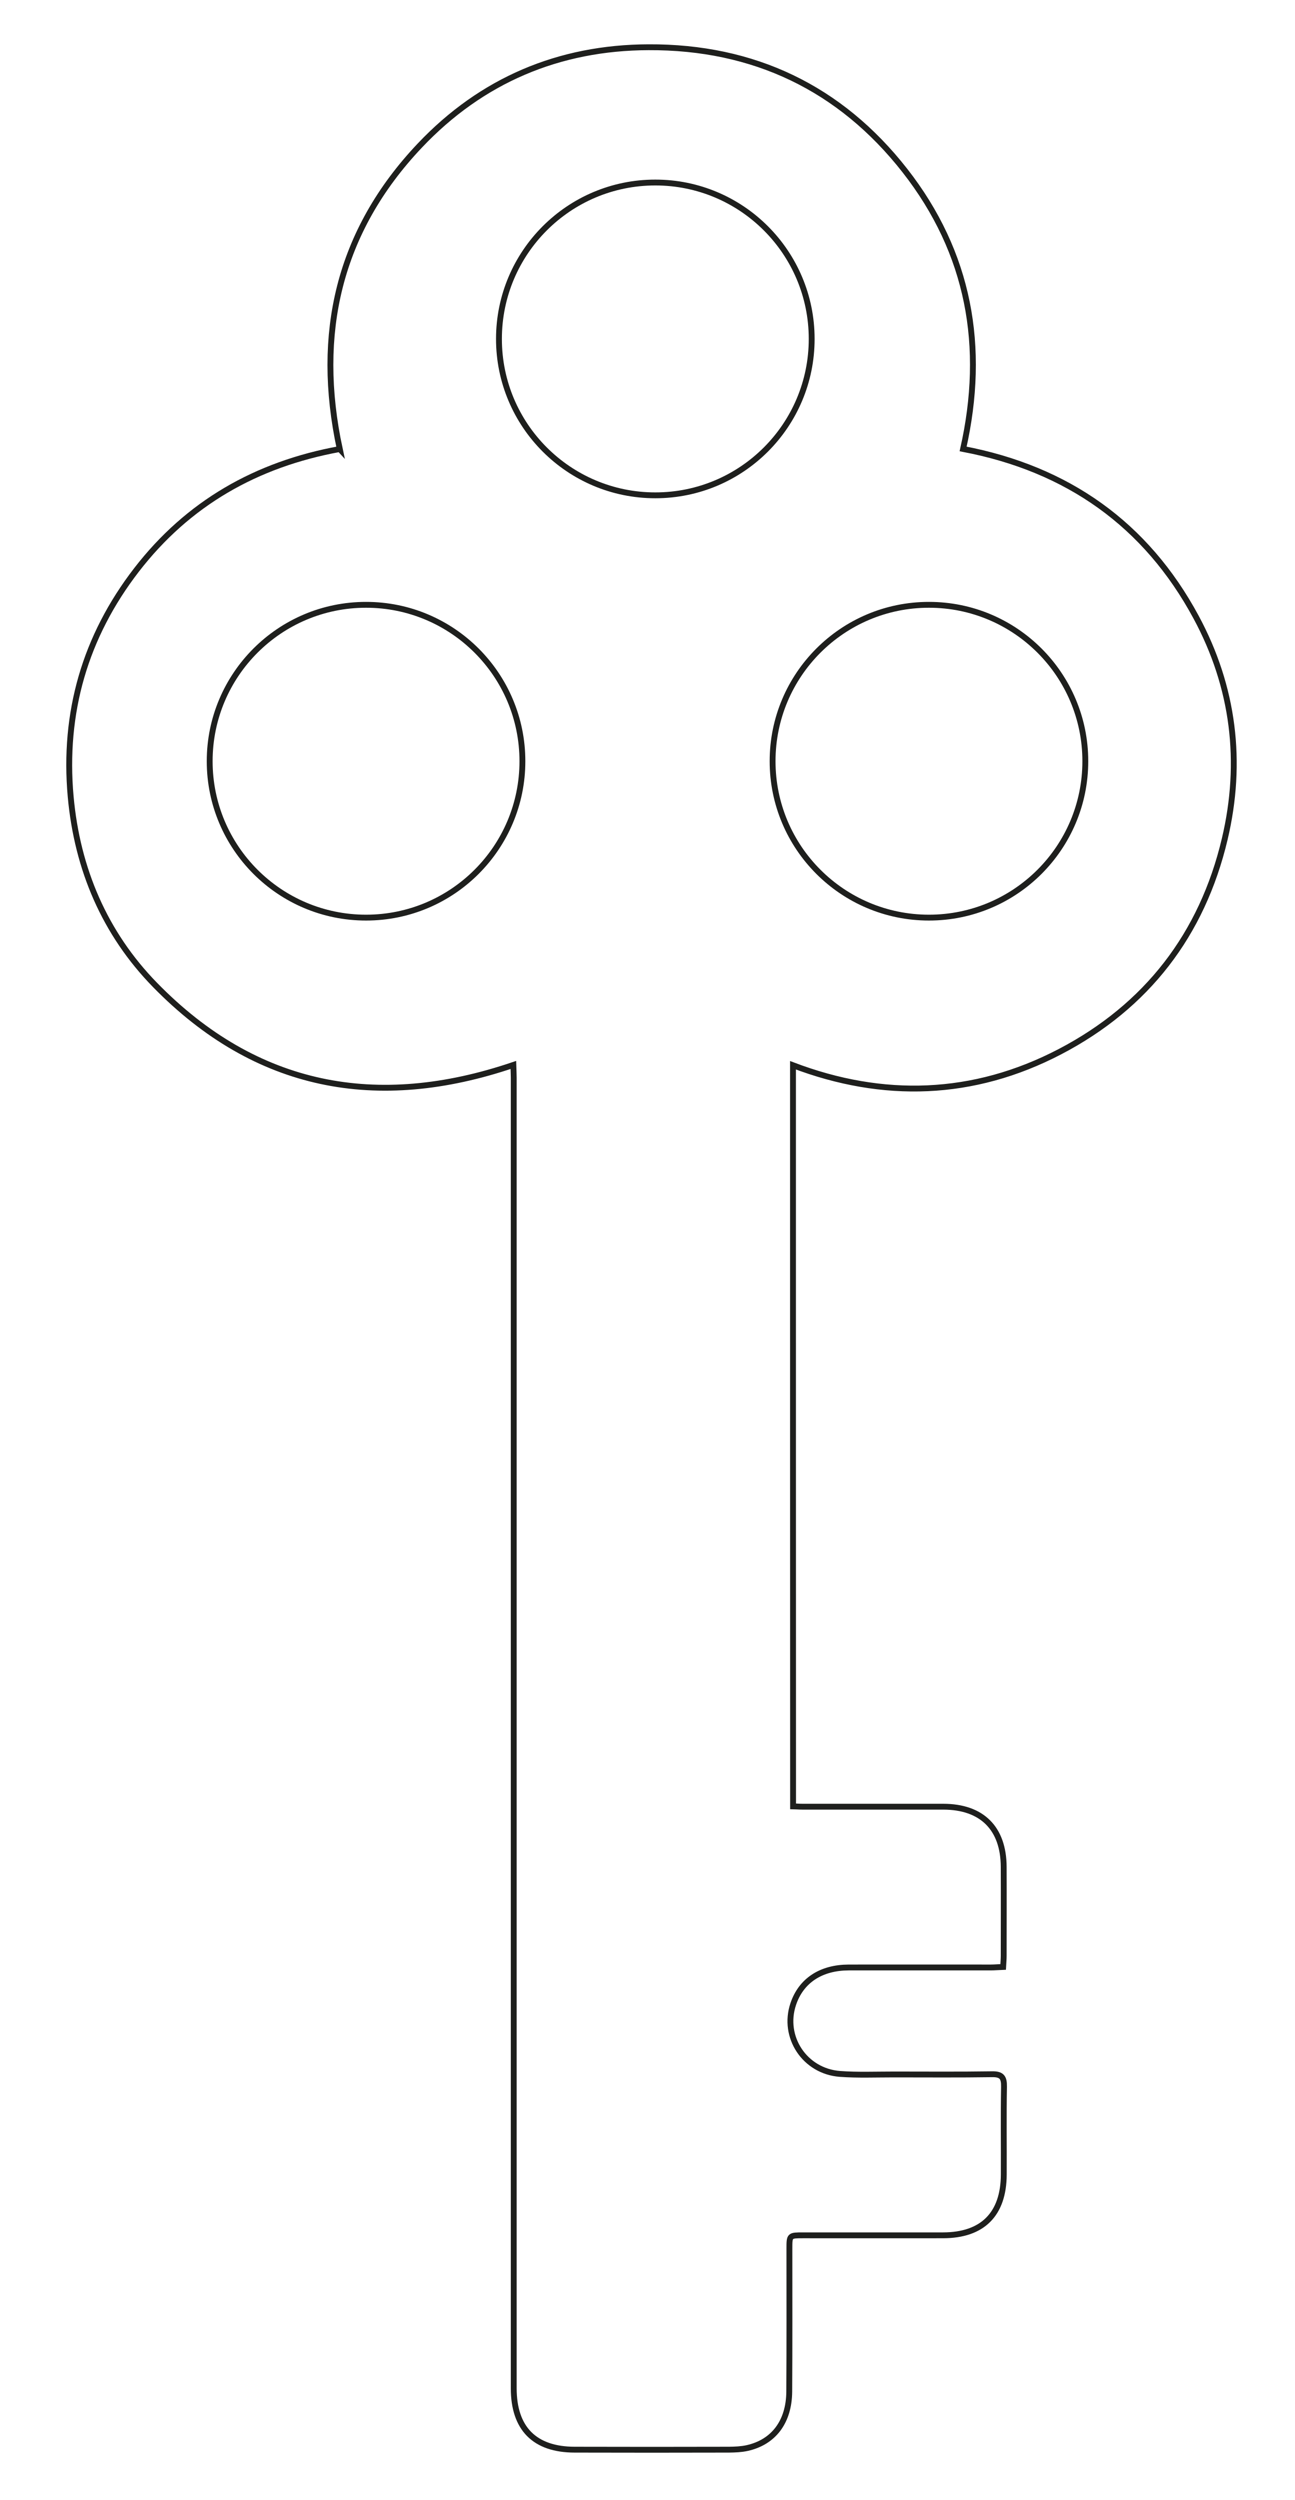 <?xml version="1.0" encoding="UTF-8"?> <svg xmlns="http://www.w3.org/2000/svg" id="Layer_1" viewBox="0 0 165.64 319.68"><defs><style>.cls-1{fill:none;stroke:#1e1f1d;stroke-miterlimit:10;stroke-width:.75px;}</style></defs><path class="cls-1" d="M43.46,57.43c-3.17-14.77-.15-27.84,10.23-38.81,7.9-8.35,17.79-12.54,29.27-12.58,13.42-.06,24.51,5.2,32.78,15.77,8.24,10.53,10.4,22.53,7.45,35.6,13.36,2.54,23.4,9.64,29.8,21.51,4.81,8.92,6,18.51,3.66,28.38-2.89,12.21-9.98,21.39-21.07,27.18-11.09,5.79-22.65,6.11-34.15,1.74,0,31.6,0,63.11.01,94.76.19,0,.69.05,1.2.05,6.01,0,12.02,0,18.02,0,4.94.01,7.7,2.76,7.72,7.69.02,3.79,0,7.58,0,11.37,0,.43-.04.86-.07,1.43-.57.02-1.08.07-1.58.07-6.06,0-12.11-.01-18.17,0-3.58.01-6.1,1.7-7.1,4.68-1.41,4.2,1.46,8.59,5.97,8.93,2.29.17,4.61.07,6.92.07,4.18,0,8.36.04,12.54-.03,1.23-.02,1.55.4,1.53,1.59-.07,3.75-.01,7.49-.03,11.24-.02,5.07-2.71,7.76-7.76,7.77-5.97.01-11.94,0-17.91,0-1.74,0-1.75,0-1.75,1.69,0,6.1.02,12.2-.02,18.3-.03,3.85-1.99,6.45-5.37,7.21-.76.17-1.56.2-2.34.21-6.58.02-13.16.02-19.74,0-5.14-.01-7.79-2.72-7.79-7.86,0-55.86,0-111.72,0-167.58,0-.47-.03-.95-.05-1.63-17.42,5.91-32.9,3-45.82-10.22-6.46-6.61-9.96-14.83-10.8-24.08-.97-10.75,1.84-20.47,8.42-29,6.56-8.5,15.3-13.51,25.99-15.46Z"></path><circle class="cls-1" cx="83.82" cy="43.34" r="20"></circle><circle class="cls-1" cx="118.82" cy="97.34" r="20"></circle><circle class="cls-1" cx="46.82" cy="97.34" r="20"></circle></svg> 
